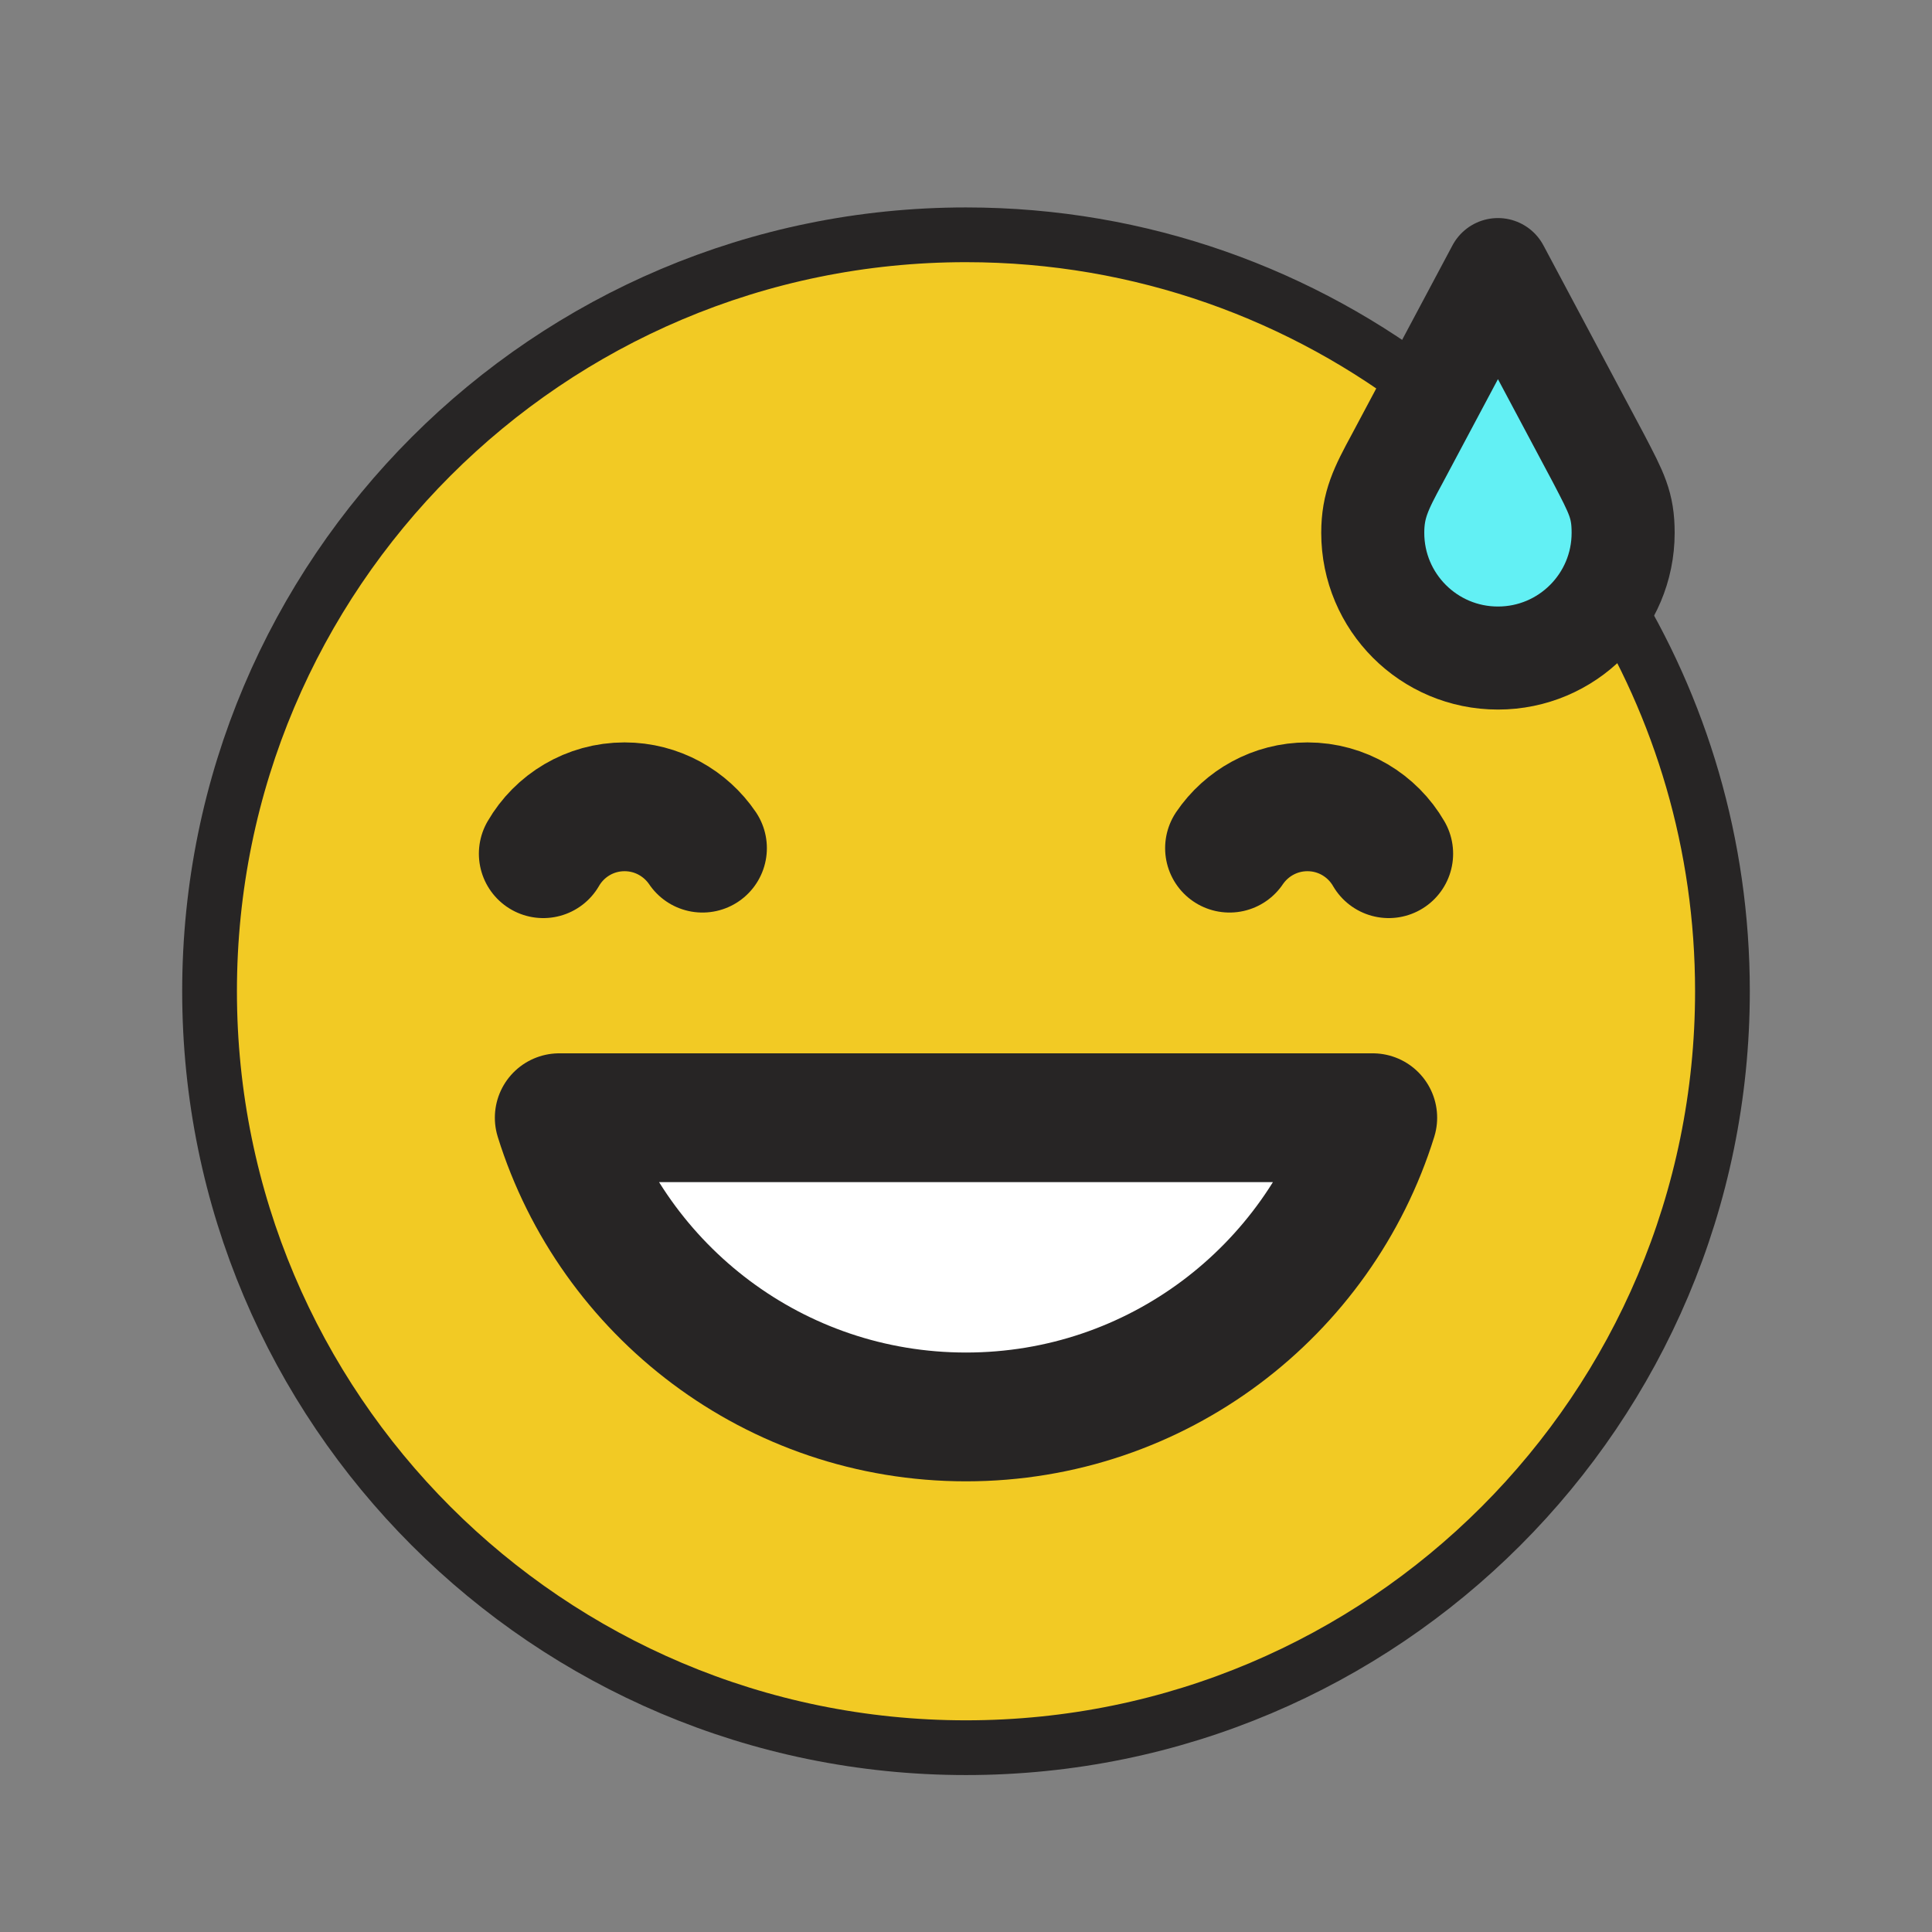 <?xml version="1.0" encoding="UTF-8"?>
<svg id="Graphic_Elements" data-name="Graphic Elements" xmlns="http://www.w3.org/2000/svg" viewBox="0 0 150 150">
  <rect x="0" y="0" width="150" height="150" fill="#808080" stroke="none"/>
  <defs>
    <style>
      .cls-1 {
        fill: #62f0f4;
        stroke-width: 8px;
      }

      .cls-1, .cls-2, .cls-3, .cls-4 {
        stroke: #272525;
        stroke-linecap: round;
        stroke-linejoin: round;
      }

      .cls-2 {
        fill: #fff;
      }

      .cls-2, .cls-4 {
        stroke-width: 10px;
      }

      .cls-3 {
        stroke-width: 4.25px;
      }

      .cls-3, .cls-4 {
        fill: #f2ca24;
      }
    </style>
  </defs>
  <path class="cls-3" d="M124.88,45.94c5.61,9,8.85,19.63,8.85,31.02,0,32.44-26.3,58.73-58.73,58.73s-58.73-26.3-58.73-58.73,26.3-58.73,58.73-58.73c13.62,0,26.16,4.64,36.13,12.42"/>
  <path class="cls-2" d="M106.58,86.78c-4.19,13.46-16.74,23.23-31.58,23.23s-27.39-9.77-31.58-23.23h63.15Z"/>
  <path class="cls-4" d="M42.18,66.28c1.26-2.18,3.62-3.64,6.31-3.64,2.52,0,4.74,1.28,6.05,3.21"/>
  <path class="cls-4" d="M107.82,66.28c-1.26-2.18-3.62-3.64-6.31-3.64-2.52,0-4.74,1.28-6.05,3.21"/>
  <path class="cls-1" d="M124.12,35.61l-7.82-14.68-7.82,14.68c-1.27,2.34-1.9,3.6-1.9,5.76,0,5.37,4.35,9.72,9.72,9.72s9.72-4.35,9.72-9.72c0-2.16-.5-3.07-1.9-5.76Z"/>
</svg>